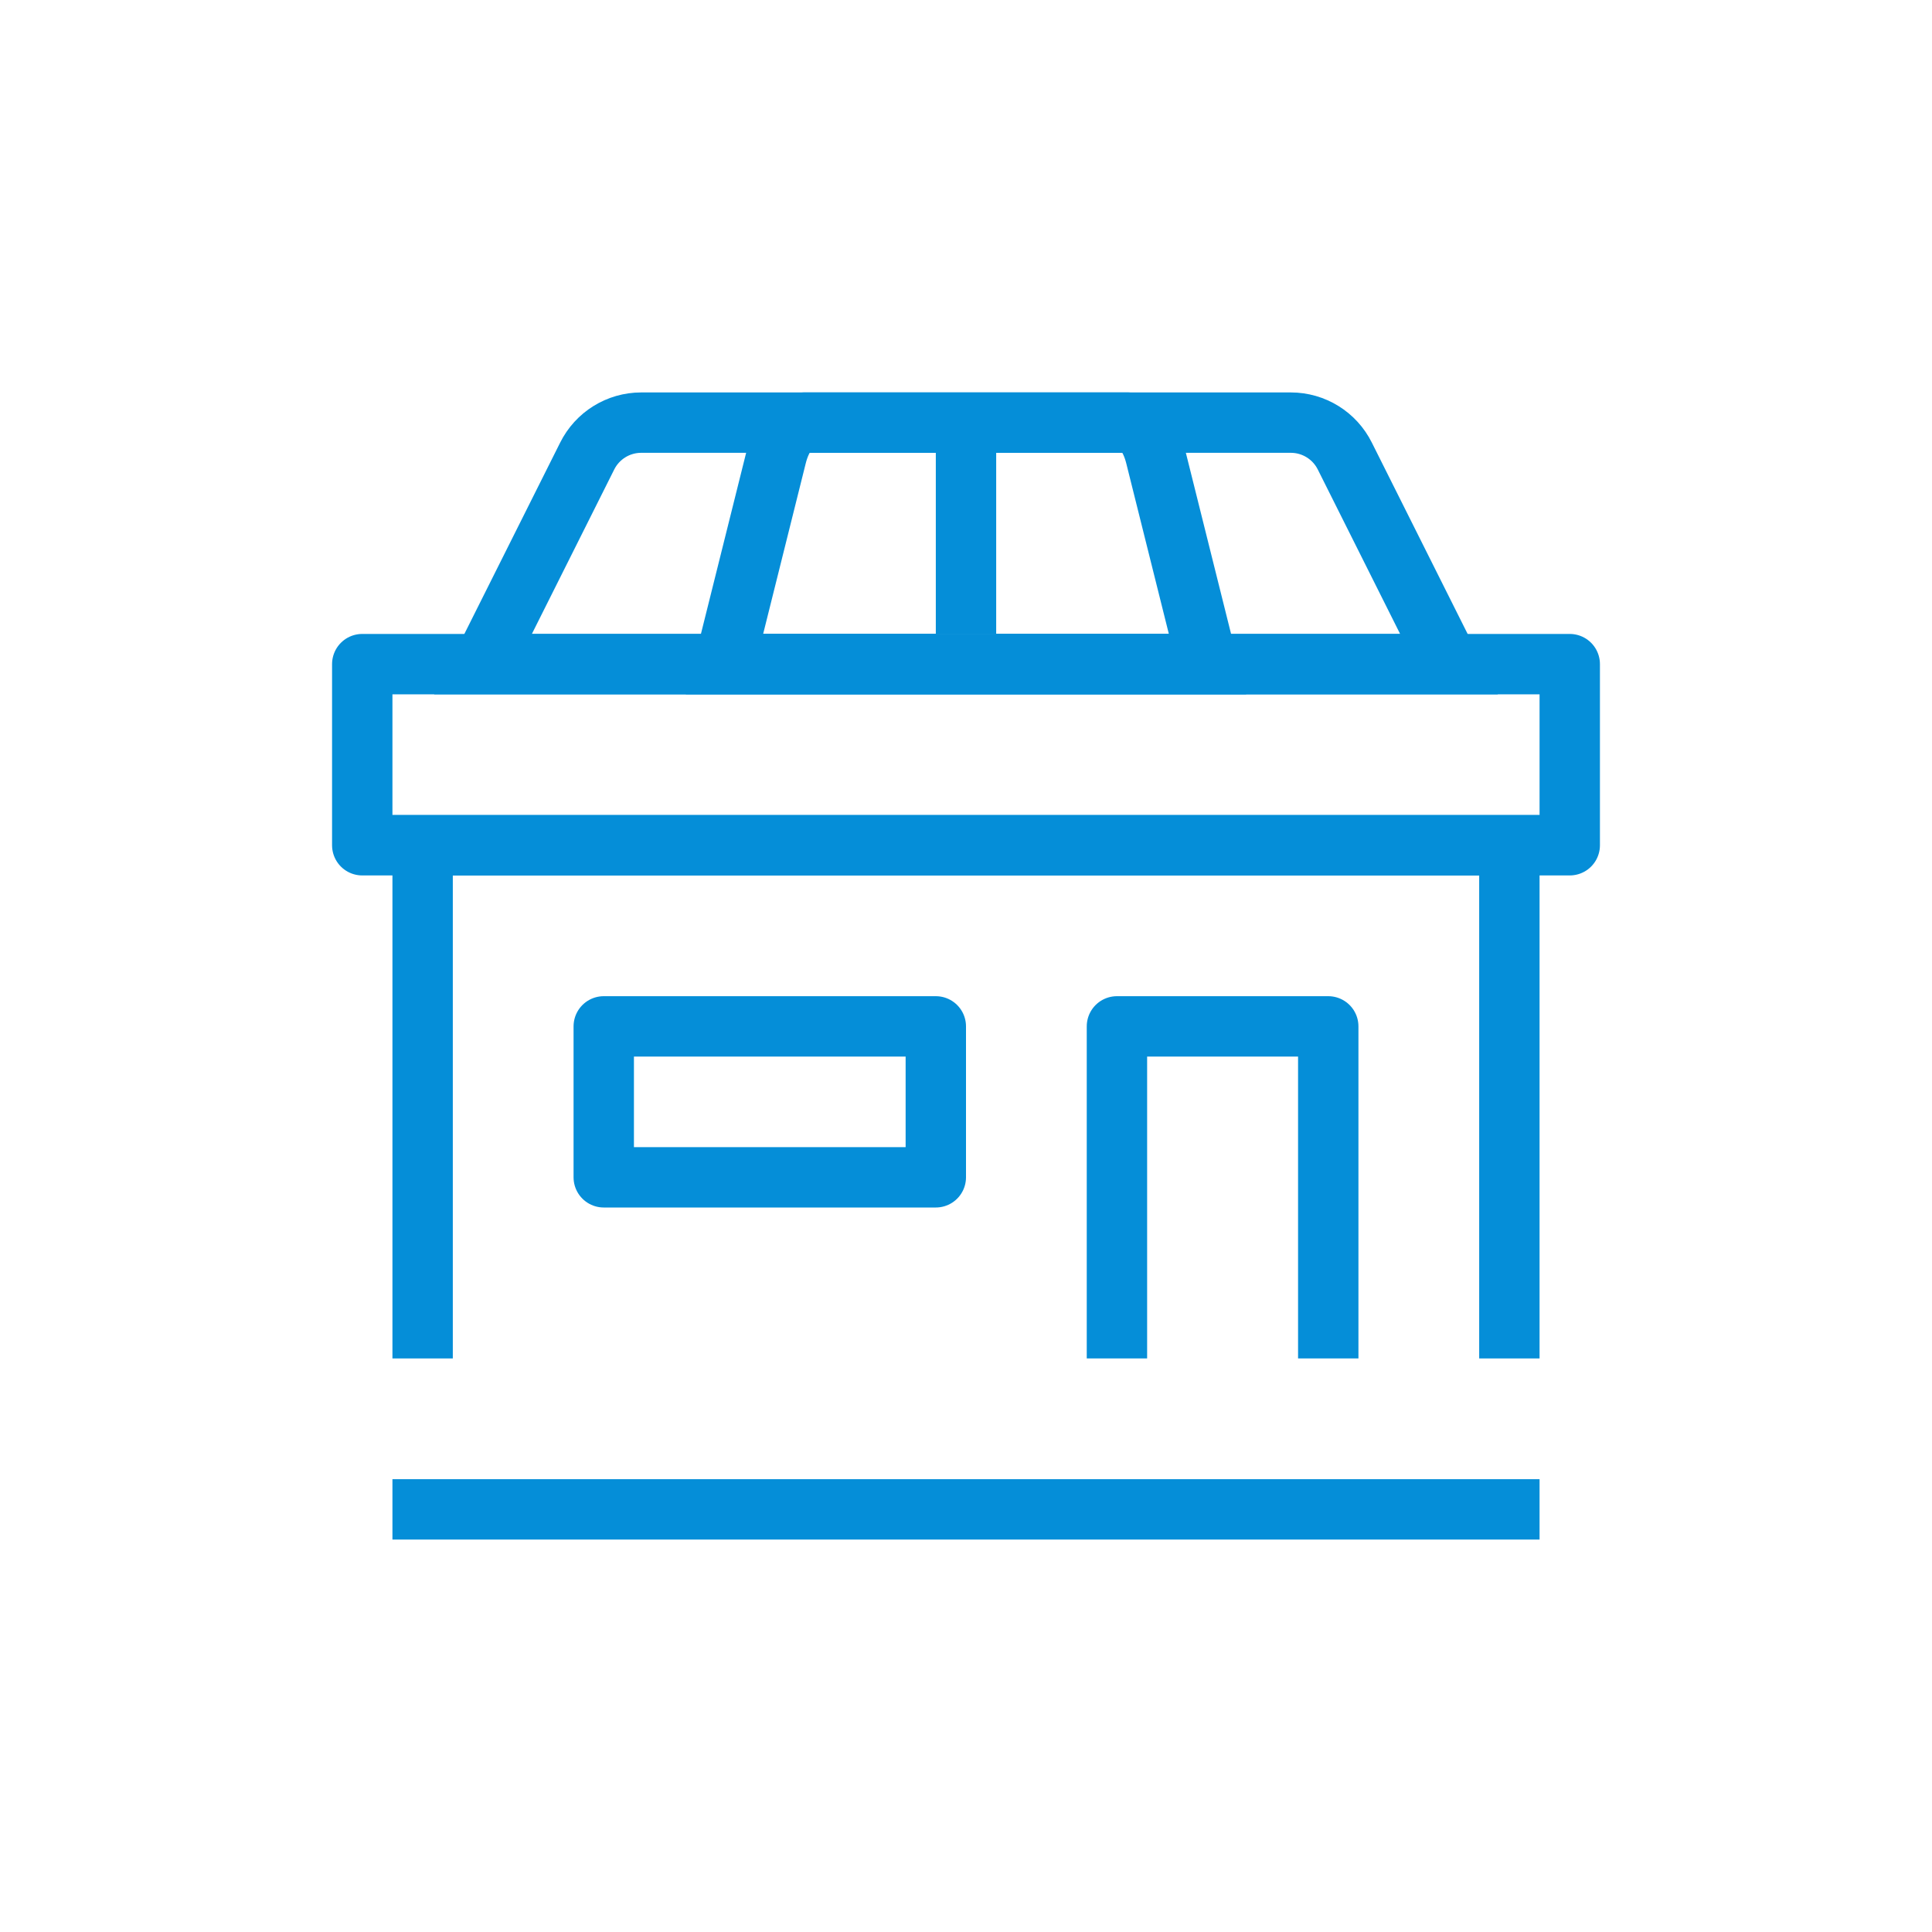 <?xml version="1.0" encoding="UTF-8"?>
<svg width="64px" height="64px" viewBox="0 0 64 64" version="1.1" xmlns="http://www.w3.org/2000/svg" xmlns:xlink="http://www.w3.org/1999/xlink">
    <title>icon_reg_azure_shop</title>
    <g id="icon_reg_azure_shop" stroke="none" stroke-width="1" fill="none" fill-rule="evenodd">
        <g id="shop" transform="translate(12, 14)" stroke="#058ED8" stroke-width="2">
            <g id="Icon">
                <polyline id="Path" points="2 31 2 14 38 14 38 31"></polyline>
                <polyline id="Path" stroke-linejoin="round" points="25 31 25 20 32 20 32 31"></polyline>
                <rect id="Rectangle" stroke-linejoin="round" x="8" y="20" width="11" height="5"></rect>
                <rect id="Rectangle" stroke-linejoin="round" x="0" y="8" width="40" height="6"></rect>
                <path d="M36,8 L4,8 L7.45,1.11 C7.788,0.43 8.481,0 9.24,0 L30.76,0 C31.519,0 32.212,0.43 32.55,1.11 L36,8 Z" id="Path"></path>
                <path d="M28,8 L12,8 L13.72,1.11 C13.89,0.43 14.24,0 14.62,0 L25.38,0 C25.76,0 26.11,0.43 26.28,1.11 L28,8 Z" id="Path"></path>
                <line x1="1" y1="36" x2="39" y2="36" id="Path"></line>
                <line x1="20" y1="0" x2="20" y2="7" id="Path"></line>
            </g>
        </g>
    </g>
</svg>